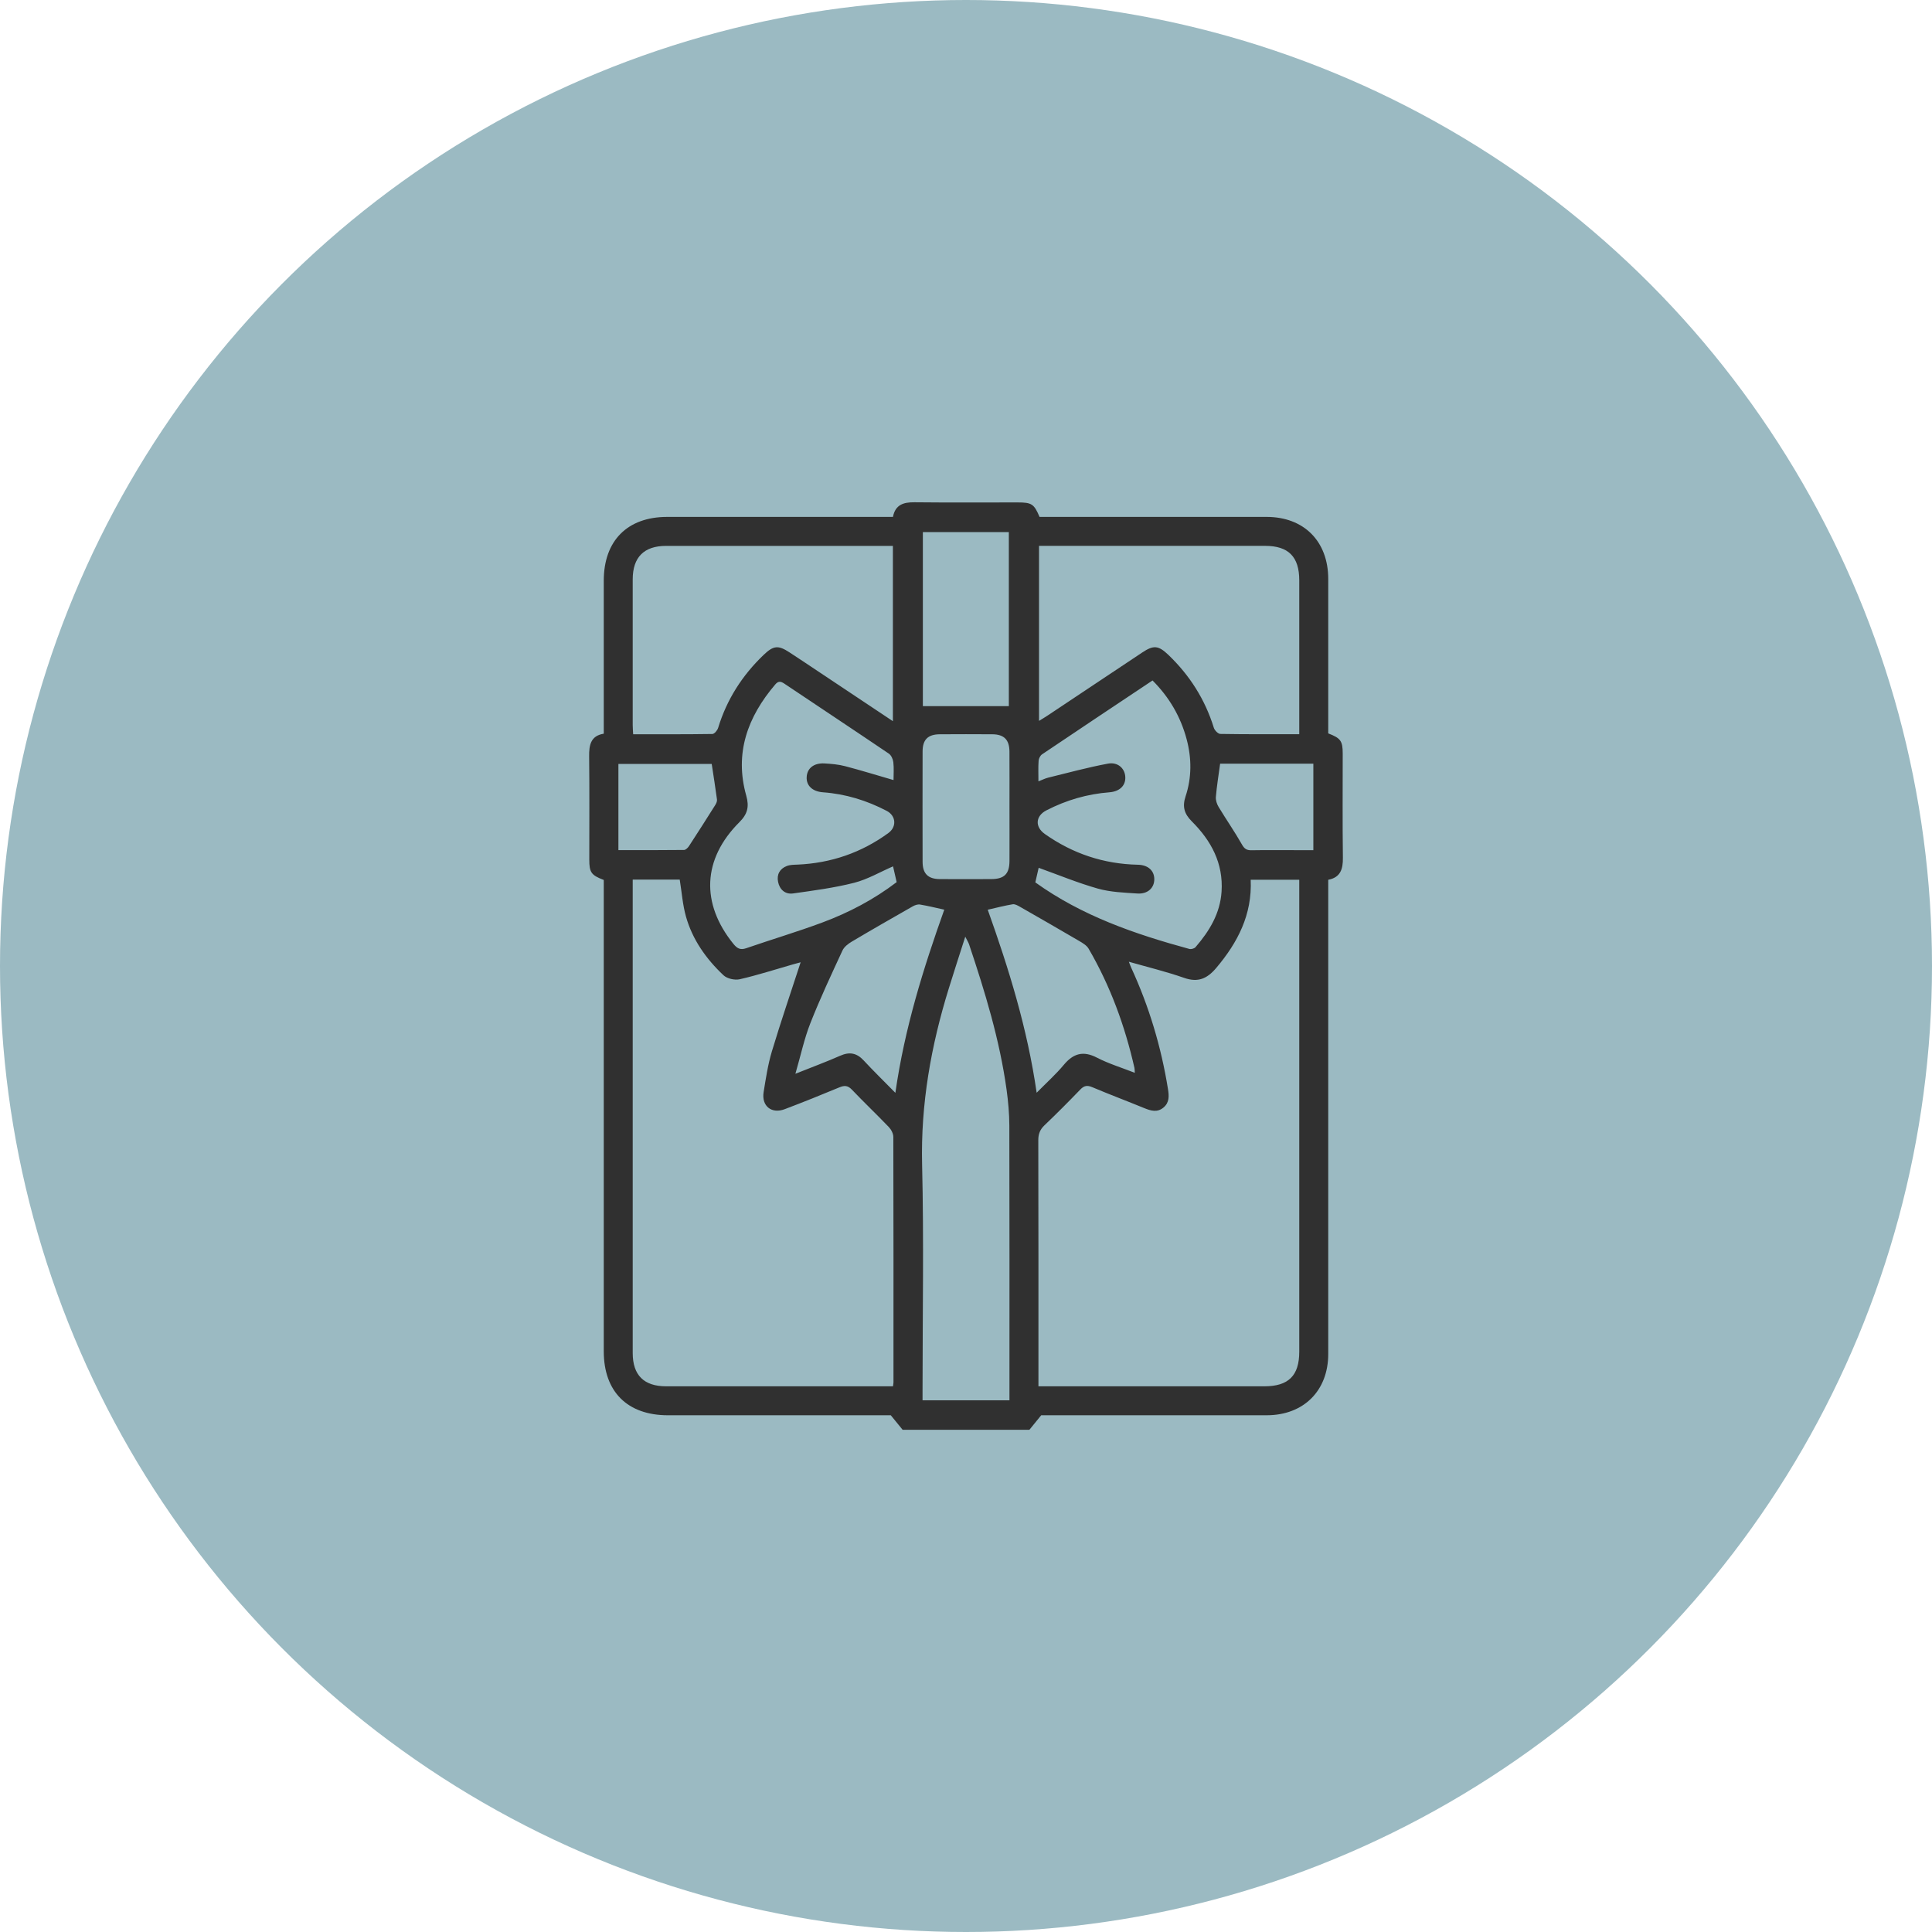 <?xml version="1.0" encoding="UTF-8"?>
<svg id="Layer_1" data-name="Layer 1" xmlns="http://www.w3.org/2000/svg" viewBox="0 0 662 662">
  <defs>
    <style>
      .cls-1 {
        fill: #9bbac2;
      }

      .cls-2 {
        fill: #303030;
      }
    </style>
  </defs>
  <circle class="cls-1" cx="331" cy="331" r="331"/>
  <path class="cls-2" d="M352.72,489.91h-43.44c-1.25-1.53-2.5-3.07-4.05-4.97h-2.83c-24.51,0-49.02,0-73.54,0-13.88,0-21.98-8.08-21.98-21.91,0-52.64,0-105.29,0-157.93v-3.58c-4.3-1.64-4.96-2.58-4.96-6.98,0-11.79,.08-23.58-.05-35.37-.05-3.89,.54-7.05,5.01-7.77,0-17.68,0-35.05,0-52.42,0-13.71,8.1-21.86,21.72-21.86,15.93,0,31.86,0,47.78,0,9.82,0,19.64,0,29.59,0,.8-4.16,3.58-5.05,7.33-5.01,11.79,.13,23.58,.04,35.37,.05,4.85,0,5.65,.52,7.53,4.96,1.07,0,2.2,0,3.33,0,24.82,0,49.64-.01,74.47,0,12.79,0,21.1,8.36,21.12,21.22,.02,11.79,0,23.58,0,35.37,0,5.89,0,11.78,0,17.59,4.27,1.63,4.96,2.6,4.96,6.93,0,11.89-.09,23.79,.06,35.68,.05,3.84-.79,6.75-5.02,7.55v3.94c0,52.85,.01,105.7,0,158.55,0,12.58-8.43,20.97-21.04,20.99-19.03,.02-38.06,0-57.09,0-6.93,0-13.85,0-20.22,0-1.54,1.89-2.79,3.43-4.04,4.97Zm-135.92-188.5c0,1.18,0,2.1,0,3.02,0,53.06,0,106.12,0,159.18,0,7.6,3.84,11.41,11.48,11.41,24.82,0,49.65,0,74.47,0h3.23c.1-.75,.17-1.05,.17-1.35,0-28.03,.03-56.06-.05-84.09,0-1.15-.73-2.55-1.56-3.41-4.15-4.33-8.5-8.46-12.64-12.8-1.4-1.47-2.58-1.5-4.32-.77-6.19,2.58-12.42,5.08-18.7,7.46-4.52,1.72-8-1.1-7.22-5.87,.76-4.68,1.47-9.43,2.83-13.95,3.08-10.24,6.55-20.37,9.85-30.51-.58,.16-1.64,.43-2.69,.73-6.05,1.73-12.06,3.68-18.18,5.08-1.7,.39-4.33-.2-5.57-1.37-5.94-5.6-10.63-12.2-12.86-20.14-1.13-4.02-1.42-8.27-2.13-12.63h-16.09Zm139.02,173.61h3.58c24.61,0,49.21,0,73.82,0,8.28,0,11.97-3.65,11.97-11.85,0-52.83,0-105.66,0-158.49v-3.24h-16.64c.54,11.94-4.43,21.49-11.8,30.22-3.13,3.7-6.25,5.08-11.03,3.4-6.08-2.13-12.38-3.65-18.92-5.52,.35,.89,.54,1.46,.79,2,6.13,13.3,10.3,27.19,12.62,41.65,.38,2.36,.5,4.56-1.5,6.27-2.15,1.84-4.36,1.16-6.67,.22-5.92-2.43-11.91-4.68-17.81-7.17-1.71-.72-2.77-.52-4.05,.8-4.02,4.17-8.1,8.28-12.29,12.27-1.54,1.47-2.13,2.99-2.12,5.13,.07,26.98,.05,53.97,.05,80.95v3.36Zm89.37-223.43v-3.44c0-16.44,0-32.87,0-49.31,0-8.07-3.7-11.8-11.71-11.8-24.7,0-49.41,0-74.11,0h-3.35v59.97c1.15-.71,2.02-1.21,2.85-1.77,10.83-7.21,21.66-14.44,32.5-21.65,3.9-2.6,5.56-2.46,8.97,.8,7.3,7,12.57,15.26,15.57,24.96,.27,.89,1.45,2.12,2.23,2.13,8.87,.15,17.75,.1,27.06,.1Zm-129.09,228.22h29.79c0-.98,0-1.78,0-2.59,0-30.51,.04-61.02-.04-91.53-.01-4.12-.39-8.27-.95-12.35-2.37-17.06-7.38-33.44-12.83-49.71-.23-.7-.65-1.34-1.32-2.67-2.04,6.38-3.89,12.05-5.65,17.74-6.09,19.66-9.64,39.6-9.14,60.37,.62,25.74,.15,51.5,.15,77.25v3.48Zm-10.15-232.7v-60.06h-2.98c-24.91,0-49.82,0-74.73,0-7.56,0-11.43,3.88-11.44,11.44,0,16.64,0,33.28,0,49.92,0,1,.09,1.99,.15,3.18,9.22,0,18.19,.05,27.16-.09,.68-.01,1.7-1.24,1.96-2.09,2.96-9.72,8.25-17.97,15.55-24.97,3.44-3.3,5.03-3.44,8.95-.87,3.46,2.26,6.89,4.56,10.33,6.85,8.23,5.48,16.46,10.97,25.04,16.69Zm.05,49.75c-4.43,1.92-8.71,4.45-13.32,5.63-6.85,1.74-13.92,2.66-20.94,3.65-2.67,.38-4.59-1.3-5.13-3.96-.52-2.53,.58-4.52,3.01-5.45,1.11-.43,2.42-.42,3.64-.47,11.46-.5,21.85-4.06,31.13-10.81,2.93-2.13,2.65-5.92-.55-7.6-6.85-3.58-14.1-5.81-21.84-6.37-3.6-.26-5.76-2.28-5.59-5.26,.17-3,2.49-4.84,6.13-4.63,2.36,.14,4.77,.34,7.05,.94,5.53,1.45,10.99,3.14,16.58,4.76,0-2,.17-4.08-.07-6.12-.12-1.05-.72-2.39-1.55-2.95-11.89-8.05-23.87-15.97-35.79-23.97-1.24-.83-2.07-.96-3.12,.28-9.48,11.11-14.04,23.56-9.93,38.12,1.07,3.79,.42,6.3-2.36,9.07-12.65,12.64-13.27,27.82-2.06,41.68,1.24,1.53,2.32,2.22,4.39,1.51,8.67-3,17.48-5.61,26.08-8.81,9.11-3.39,17.69-7.9,25.48-13.84-.44-1.92-.85-3.72-1.23-5.39Zm48.75,5.49c16.07,11.53,34.19,17.73,52.8,22.81,.62,.17,1.7-.15,2.11-.63,4.74-5.49,8.42-11.52,8.91-19.01,.64-9.71-3.57-17.48-10.17-24.05-2.63-2.62-3.32-5.08-2.17-8.57,2.14-6.44,2.12-13.05,.38-19.58-2.05-7.71-5.93-14.39-11.69-20.16-12.78,8.52-25.34,16.88-37.84,25.3-.63,.42-1.15,1.43-1.2,2.21-.16,2.25-.06,4.51-.06,7.06,1.3-.5,2.31-1.02,3.38-1.28,6.79-1.66,13.55-3.51,20.42-4.79,3.48-.65,5.9,1.71,5.97,4.72,.07,2.89-2.01,4.83-5.45,5.1-7.62,.59-14.81,2.69-21.59,6.19-3.75,1.93-4,5.65-.53,8.1,9.56,6.74,20.17,10.28,31.88,10.53,3.46,.07,5.59,2,5.62,4.9,.04,3.02-2.24,5.2-5.81,4.96-4.52-.3-9.17-.46-13.49-1.67-6.9-1.95-13.57-4.72-20.32-7.14-.27,1.19-.68,2.97-1.15,5.02Zm-38.53-60.4h29.46v-59.63h-29.46v59.63Zm38.99,132.48c3.47-3.52,6.63-6.35,9.32-9.58,3.27-3.91,6.64-4.88,11.35-2.44,4.03,2.08,8.45,3.42,12.96,5.19-.06-.87-.03-1.29-.12-1.68-3.26-14.38-8.27-28.1-15.71-40.86-.66-1.13-2.04-1.94-3.23-2.64-6.75-3.96-13.55-7.86-20.35-11.75-.74-.42-1.68-.94-2.43-.82-2.8,.47-5.56,1.19-8.55,1.87,7.17,20.08,13.57,40.59,16.76,62.7Zm-82.67-6.5c5.8-2.32,10.64-4.1,15.35-6.18,3.2-1.42,5.67-.96,8.05,1.61,3.36,3.62,6.9,7.07,10.86,11.1,3.17-22.16,9.6-42.68,16.76-62.76-2.93-.64-5.61-1.31-8.33-1.76-.77-.13-1.75,.21-2.47,.62-6.99,3.98-13.96,7.97-20.88,12.08-1.25,.74-2.63,1.8-3.21,3.06-3.81,8.23-7.67,16.45-10.99,24.88-2.1,5.32-3.29,11.01-5.14,17.37Zm73.36-91.51c0-6.31,.03-12.61-.01-18.92-.03-4.04-1.85-5.87-5.88-5.9-6-.04-11.99-.04-17.99,0-4.06,.03-5.88,1.83-5.89,5.87-.03,12.61-.03,25.23,0,37.84,.01,4.04,1.85,5.88,5.88,5.91,5.89,.04,11.79,.03,17.68,0,4.43-.02,6.19-1.78,6.21-6.2,.03-6.2,0-12.41,0-18.61Zm-134,14.88c7.67,0,15.08,.03,22.49-.06,.58,0,1.33-.76,1.71-1.35,3.03-4.64,6.01-9.32,8.96-14.01,.35-.56,.7-1.3,.62-1.91-.54-4.06-1.19-8.11-1.81-12.21h-31.97v29.54Zm206.18-29.63c-.54,4.02-1.15,7.69-1.46,11.38-.1,1.14,.35,2.49,.96,3.49,2.6,4.31,5.49,8.45,7.97,12.82,.86,1.52,1.65,2.01,3.29,1.98,5.16-.09,10.33-.03,15.49-.03,1.91,0,3.82,0,5.69,0v-29.64h-31.93Z"/>
</svg>